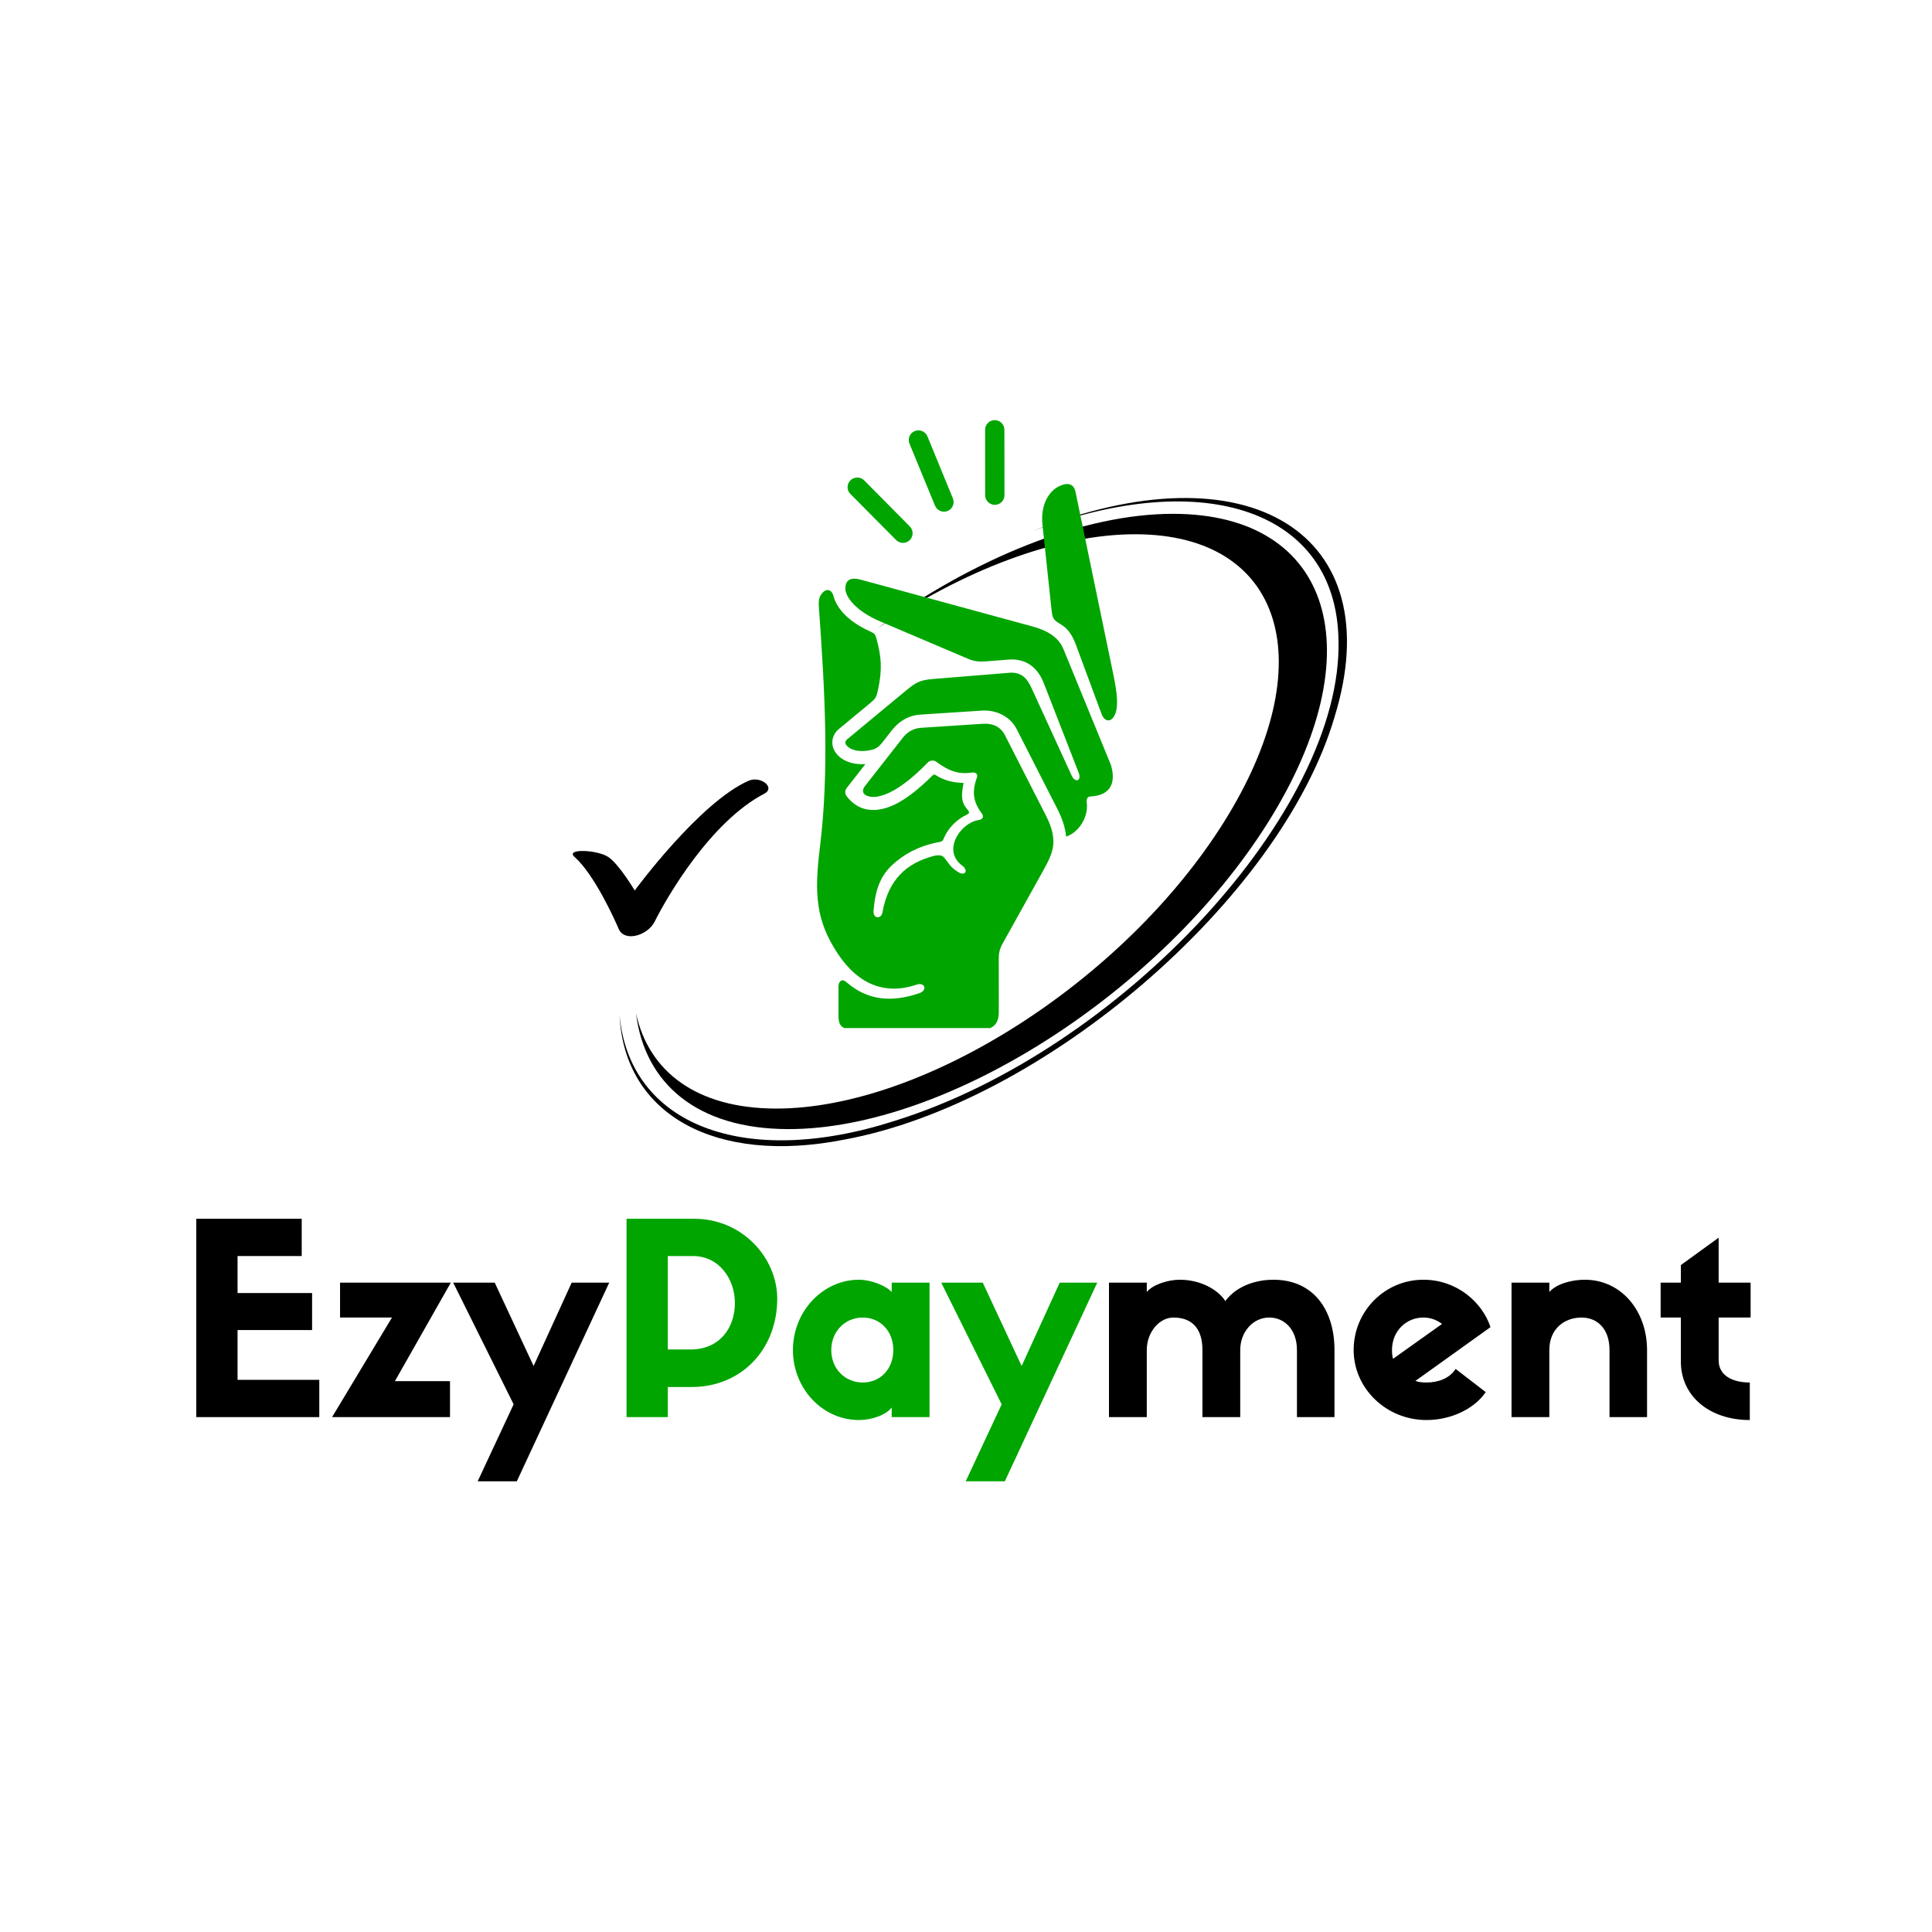 <svg xmlns="http://www.w3.org/2000/svg" xmlns:xlink="http://www.w3.org/1999/xlink" width="1080" zoomAndPan="magnify" viewBox="0 0 810 810" height="1080" preserveAspectRatio="xMidYMid meet" version="1.0"><defs><g/><clipPath id="7852470479"><path d="M 259.547 208 L 565 208 L 565 481 L 259.547 481 Z M 259.547 208 " clip-rule="nonzero"/></clipPath><clipPath id="8aa4fe97b3"><path d="M 436 202 L 468.66 202 L 468.66 303 L 436 303 Z M 436 202 " clip-rule="nonzero"/></clipPath><clipPath id="477e2b6d75"><path d="M 342 247 L 442 247 L 442 431.031 L 342 431.031 Z M 342 247 " clip-rule="nonzero"/></clipPath><clipPath id="3966824d45"><path d="M 413 176.031 L 422 176.031 L 422 212 L 413 212 Z M 413 176.031 " clip-rule="nonzero"/></clipPath></defs><rect x="-81" width="972" fill="#ffffff" y="-81" height="972" fill-opacity="1"/><rect x="-81" width="972" fill="#ffffff" y="-81" height="972" fill-opacity="1"/><path fill="#000000" d="M 492.016 215.422 C 453.957 215.355 408.191 234.176 367.637 263.625 C 403.527 239.234 442.949 223.934 476.105 223.988 C 538.234 224.102 554.832 278.094 513.18 344.586 C 471.535 411.078 387.41 464.883 325.281 464.773 C 292.121 464.711 271.941 449.301 266.656 424.828 C 270.27 454.359 292.371 473.305 330.43 473.383 C 396.992 473.508 487.113 415.855 531.734 344.625 C 576.359 273.395 558.57 215.547 492.016 215.422 Z M 492.016 215.422 " fill-opacity="1" fill-rule="nonzero"/><g clip-path="url(#7852470479)"><path fill="#000000" d="M 432.707 222.742 C 523.477 186.5 583.316 223.77 559.461 300.773 C 536.938 377.035 437.43 462.637 353.672 477.848 C 299.973 488.352 261.809 467.434 259.75 425.668 C 263.938 471.465 311.738 490.25 374.988 469.961 C 470.051 440.457 563.109 339.773 561.168 268.312 C 560.273 214.348 505.34 195.191 432.707 222.742 Z M 432.707 222.742 " fill-opacity="1" fill-rule="nonzero"/></g><g clip-path="url(#8aa4fe97b3)"><path fill="#00a500" d="M 450.906 206.191 L 466.758 282.707 C 468.457 290.934 468.875 295.93 467.586 299.258 C 466.098 303.086 463.094 302.785 461.816 299.312 L 451.035 270.188 C 449.773 266.887 448.094 263.871 445.152 262.043 C 441.938 260.039 441.289 259.703 440.887 255.934 L 437.07 220.047 C 436.148 211.477 439.883 206 443.703 204.027 C 447.738 201.941 450.23 202.922 450.906 206.191 Z M 450.906 206.191 " fill-opacity="1" fill-rule="nonzero"/></g><path fill="#00a500" d="M 360.828 243.023 L 432.695 262.594 C 438.98 264.305 443.75 267.02 445.863 272.164 L 465.758 320.723 C 468.262 329.043 464.754 333.668 457.031 333.922 C 455.785 333.977 455.461 335.262 455.625 336.512 C 456.449 342.844 451.969 349.199 446.977 350.734 C 446.641 347.293 445.543 343.539 443.34 339.227 L 426.293 305.773 C 423.543 300.41 417.824 297.512 411.441 297.938 L 385.727 299.617 C 379.977 300.004 376.117 303.363 373.996 306.082 L 370.105 311.047 C 368.488 313.113 367.324 313.969 365.141 314.453 C 360.535 315.484 357.352 314.504 355.812 313.34 C 353.812 311.809 354.262 310.711 355.223 309.914 L 379.473 289.824 C 383.98 286.094 385.438 285.133 391.398 284.648 L 423.141 282.066 C 428.488 281.629 430.805 284.781 432.5 288.504 L 449.227 325.023 C 450.793 328.465 453.59 327.434 452.215 323.91 L 437.578 286.332 C 434.844 279.336 429.609 275.969 422.723 276.539 L 414.305 277.215 C 410.879 277.508 408.797 277.457 405.793 276.18 L 369.07 260.555 C 358.57 256.113 354.332 250.051 354.41 246.645 C 354.496 242.551 357.387 242.086 360.828 243.023 Z M 360.828 243.023 " fill-opacity="1" fill-rule="nonzero"/><g clip-path="url(#477e2b6d75)"><path fill="#00a500" d="M 349.418 249.805 C 350.793 255.137 355.77 260.613 364.449 264.551 C 366.871 265.641 366.988 265.906 367.59 268.246 C 369.465 275.422 370.012 280.402 368.074 289.383 C 367.406 292.391 367.113 292.875 364.773 294.812 L 351.664 305.676 C 349.758 307.262 348.738 309.648 348.98 311.945 C 349.223 314.234 350.551 316.289 352.508 317.742 C 355.012 319.617 358.531 320.617 362.816 320.363 L 354.965 330.387 C 354.207 331.352 354.168 332.723 354.914 333.723 C 357 336.57 359.777 338.48 362.848 339.219 C 365.938 339.957 369.188 339.559 372.465 338.406 C 378.379 336.34 384.566 331.449 390.859 325.227 C 391.586 324.5 391.84 324.691 392.473 325.09 C 396.016 327.34 399.895 328.152 403.965 328.242 C 403.254 332.332 402.578 335.836 405.309 339.027 C 406.824 340.82 406.379 341.051 405.176 341.625 C 400.523 343.887 397.223 347.719 395.723 351.438 C 395.082 353 394.48 352.875 393.121 353.152 C 384.812 354.82 378.742 358.309 374.23 362.504 C 369.105 367.262 366.988 372.809 366.234 381.887 C 365.941 385.23 369.465 385.414 369.965 382.598 C 372.371 368.871 380.031 361.879 391.309 358.902 C 393.656 358.293 395.012 358.578 395.773 359.473 C 397.68 361.68 398.246 363.605 402.074 365.82 C 404.598 367.281 406.164 364.965 403.371 362.883 C 394.871 356.547 402.691 344.988 410.219 343.828 C 412.254 343.523 412.691 342.16 411.32 340.641 C 408.199 336.234 407.277 332.223 409.625 325.859 C 410.074 324.609 408.992 323.48 407.066 323.969 C 401.539 324.648 397.66 323.16 392.57 319.402 C 391.457 318.578 389.906 318.711 388.953 319.703 C 382.293 326.629 375.816 331.465 370.656 333.223 C 367.836 334.195 365.633 334.434 363.582 333.664 C 361.145 332.738 361.691 330.785 362.512 329.73 L 378.352 309.492 C 379.887 307.516 382.293 305.383 386.09 305.141 L 411.836 303.461 C 416.508 303.152 419.574 304.816 421.355 308.281 L 438.422 341.746 C 441.332 347.418 441.941 351.281 441.523 354.641 C 441.098 358.016 439.52 361.137 437.367 365.004 L 420.531 395.27 C 419.008 397.984 418.734 399.523 418.734 402.492 L 418.75 424.629 C 418.75 427.781 417.379 431.496 412.367 431.496 L 356.871 431.496 C 352.566 431.496 351.539 429.41 351.539 425.879 L 351.539 413.527 C 351.52 411.977 352.637 409.832 354.863 411.773 C 363.836 419.555 373.887 420.336 385.441 416.391 C 388.949 415.215 387.805 411.621 384.293 412.82 C 371.465 417.176 359.891 413.094 351.035 399.527 C 342.18 385.965 341.309 374.938 343.715 355.582 C 347.723 323.312 345.879 290.211 343.309 254.336 C 343.184 252.512 343.297 250.883 343.977 249.719 C 345.992 246.273 348.66 246.898 349.418 249.805 Z M 349.418 249.805 " fill-opacity="1" fill-rule="nonzero"/></g><path fill="#00a500" d="M 385.051 180.434 C 382.141 180.445 380.191 183.418 381.336 186.086 L 391.957 211.875 C 392.762 214.031 395.188 215.098 397.309 214.227 C 399.426 213.355 400.391 210.883 399.441 208.793 L 388.855 183.004 C 388.238 181.453 386.719 180.434 385.051 180.434 Z M 385.051 180.434 " fill-opacity="1" fill-rule="nonzero"/><g clip-path="url(#3966824d45)"><path fill="#00a500" d="M 417 176.145 C 414.758 176.18 412.965 178.02 413.016 180.27 L 413.027 207.355 C 412.898 209.699 414.742 211.656 417.09 211.656 C 419.414 211.656 421.258 209.699 421.125 207.355 L 421.094 180.242 C 421.121 177.961 419.266 176.117 417 176.145 Z M 417 176.145 " fill-opacity="1" fill-rule="nonzero"/></g><path fill="#00a500" d="M 359.441 200.215 C 355.785 200.195 353.973 204.621 356.594 207.16 L 375.617 226.32 C 377.168 227.996 379.805 228.039 381.414 226.441 C 383.051 224.82 383.016 222.203 381.352 220.617 L 362.348 201.438 C 361.586 200.645 360.535 200.195 359.441 200.215 Z M 359.441 200.215 " fill-opacity="1" fill-rule="nonzero"/><path fill="#000000" d="M 240.906 359.297 C 236.777 355.641 250.438 356.234 255.023 359.297 C 259.602 362.352 266.105 373.348 266.105 373.348 C 266.105 373.348 293.23 336.402 313.828 327.348 C 318.879 325.133 325.312 330.215 320.422 332.766 C 298 344.453 279.77 375.77 274.453 386.426 C 271.609 392.137 261.812 395.242 259.34 389.359 C 257.828 385.754 249.223 366.66 240.906 359.297 " fill-opacity="1" fill-rule="nonzero"/><g fill="#000000" fill-opacity="1"><g transform="translate(74.367, 594.131)"><g><path d="M 59.496 0 L 59.496 -15.629 L 25.227 -15.629 L 25.227 -36.5 L 56.48 -36.5 L 56.48 -52.016 L 25.227 -52.016 L 25.227 -67.531 L 52.129 -67.531 L 52.129 -83.16 L 7.926 -83.16 L 7.926 0 Z M 59.496 0 "/></g></g></g><g fill="#000000" fill-opacity="1"><g transform="translate(138.326, 594.131)"><g><path d="M 50.34 0 L 50.34 -15.07 L 27.234 -15.07 L 50.676 -56.371 L 4.242 -56.371 L 4.242 -41.746 L 26.008 -41.746 L 0.895 0 Z M 50.34 0 "/></g></g></g><g fill="#000000" fill-opacity="1"><g transform="translate(190.676, 594.131)"><g><path d="M 24.668 -5.359 L 9.598 26.902 L 26.008 26.902 L 64.742 -56.371 L 49.004 -56.371 L 33.039 -21.43 L 16.742 -56.371 L -0.668 -56.371 Z M 24.668 -5.359 "/></g></g></g><g fill="#00a500" fill-opacity="1"><g transform="translate(254.754, 594.131)"><g><path d="M 25.227 0 L 25.227 -12.613 L 35.16 -12.613 C 56.035 -12.613 71.105 -28.352 71.105 -49.672 C 71.105 -66.527 56.703 -83.16 36.277 -83.16 L 7.926 -83.16 L 7.926 0 Z M 25.227 -28.352 L 25.227 -67.531 L 35.719 -67.531 C 46.992 -67.531 53.355 -57.598 53.355 -47.887 C 53.355 -37.172 46.77 -28.352 34.715 -28.352 Z M 25.227 -28.352 "/></g></g></g><g fill="#00a500" fill-opacity="1"><g transform="translate(329.205, 594.131)"><g><path d="M 44.648 -56.371 L 44.648 -52.461 C 42.191 -55.141 35.941 -57.598 30.918 -57.598 C 15.852 -57.598 3.238 -44.426 3.238 -28.129 C 3.238 -12.055 15.516 1.227 30.918 1.227 C 36.055 1.227 42.191 -0.781 44.648 -4.02 L 44.648 0 L 60.5 0 L 60.5 -56.371 Z M 32.48 -14.512 C 25.227 -14.512 19.312 -20.094 19.312 -28.129 C 19.312 -36.055 25.227 -41.746 32.48 -41.746 C 39.848 -41.746 45.32 -36.055 45.32 -28.129 C 45.32 -20.094 39.848 -14.512 32.48 -14.512 Z M 32.48 -14.512 "/></g></g></g><g fill="#00a500" fill-opacity="1"><g transform="translate(395.285, 594.131)"><g><path d="M 24.668 -5.359 L 9.598 26.902 L 26.008 26.902 L 64.742 -56.371 L 49.004 -56.371 L 33.039 -21.43 L 16.742 -56.371 L -0.668 -56.371 Z M 24.668 -5.359 "/></g></g></g><g fill="#000000" fill-opacity="1"><g transform="translate(459.363, 594.131)"><g><path d="M 60.609 -28.129 C 60.609 -35.609 65.855 -41.746 72.777 -41.746 C 79.141 -41.746 84.387 -36.723 84.387 -28.129 L 84.387 0 L 100.125 0 L 100.125 -28.129 C 100.125 -44.426 91.754 -57.598 74.453 -57.598 C 68.648 -57.598 59.719 -55.812 54.359 -48.668 C 51.012 -53.801 43.531 -57.598 35.273 -57.598 C 30.359 -57.598 24 -55.59 21.43 -52.461 L 21.43 -56.371 L 5.582 -56.371 L 5.582 0 L 21.43 0 L 21.43 -28.129 C 21.43 -35.609 26.68 -41.746 32.594 -41.746 C 39.738 -41.746 44.762 -37.84 44.762 -28.129 L 44.762 0 L 60.609 0 Z M 60.609 -28.129 "/></g></g></g><g fill="#000000" fill-opacity="1"><g transform="translate(564.287, 594.131)"><g><path d="M 45.988 -20.203 C 43.422 -16.184 38.621 -14.512 33.82 -14.512 C 32.148 -14.512 30.586 -14.621 29.133 -15.18 L 60.609 -37.727 C 57.152 -48.223 46.434 -57.598 32.48 -57.598 C 16.297 -57.598 3.238 -44.426 3.238 -28.129 C 3.238 -12.055 16.855 1.227 33.82 1.227 C 43.867 1.227 53.801 -3.348 58.602 -10.492 Z M 19.312 -28.129 C 19.312 -36.055 25.227 -41.746 32.48 -41.746 C 35.496 -41.746 38.062 -40.742 40.297 -39.066 L 19.758 -24.445 C 19.422 -25.562 19.312 -26.789 19.312 -28.129 Z M 19.312 -28.129 "/></g></g></g><g fill="#000000" fill-opacity="1"><g transform="translate(628.134, 594.131)"><g><path d="M 62.398 -28.129 C 62.398 -44.426 51.68 -57.598 36.277 -57.598 C 31.145 -57.598 24.559 -56.035 21.43 -52.461 L 21.43 -56.371 L 5.582 -56.371 L 5.582 0 L 21.43 0 L 21.43 -28.129 C 21.43 -37.172 27.906 -41.746 34.938 -41.746 C 41.41 -41.746 46.66 -37.172 46.66 -28.129 L 46.66 0 L 62.398 0 Z M 62.398 -28.129 "/></g></g></g><g fill="#000000" fill-opacity="1"><g transform="translate(695.33, 594.131)"><g><path d="M 38.621 -41.746 L 38.621 -56.371 L 25.227 -56.371 L 25.227 -75.234 L 9.375 -63.738 L 9.375 -56.371 L 0.895 -56.371 L 0.895 -41.746 L 9.375 -41.746 L 9.375 -23.328 C 9.375 -8.707 21.43 1.227 38.285 1.227 L 38.285 -14.512 C 31.031 -14.512 25.227 -17.414 25.227 -23.777 L 25.227 -41.746 Z M 38.621 -41.746 "/></g></g></g></svg>